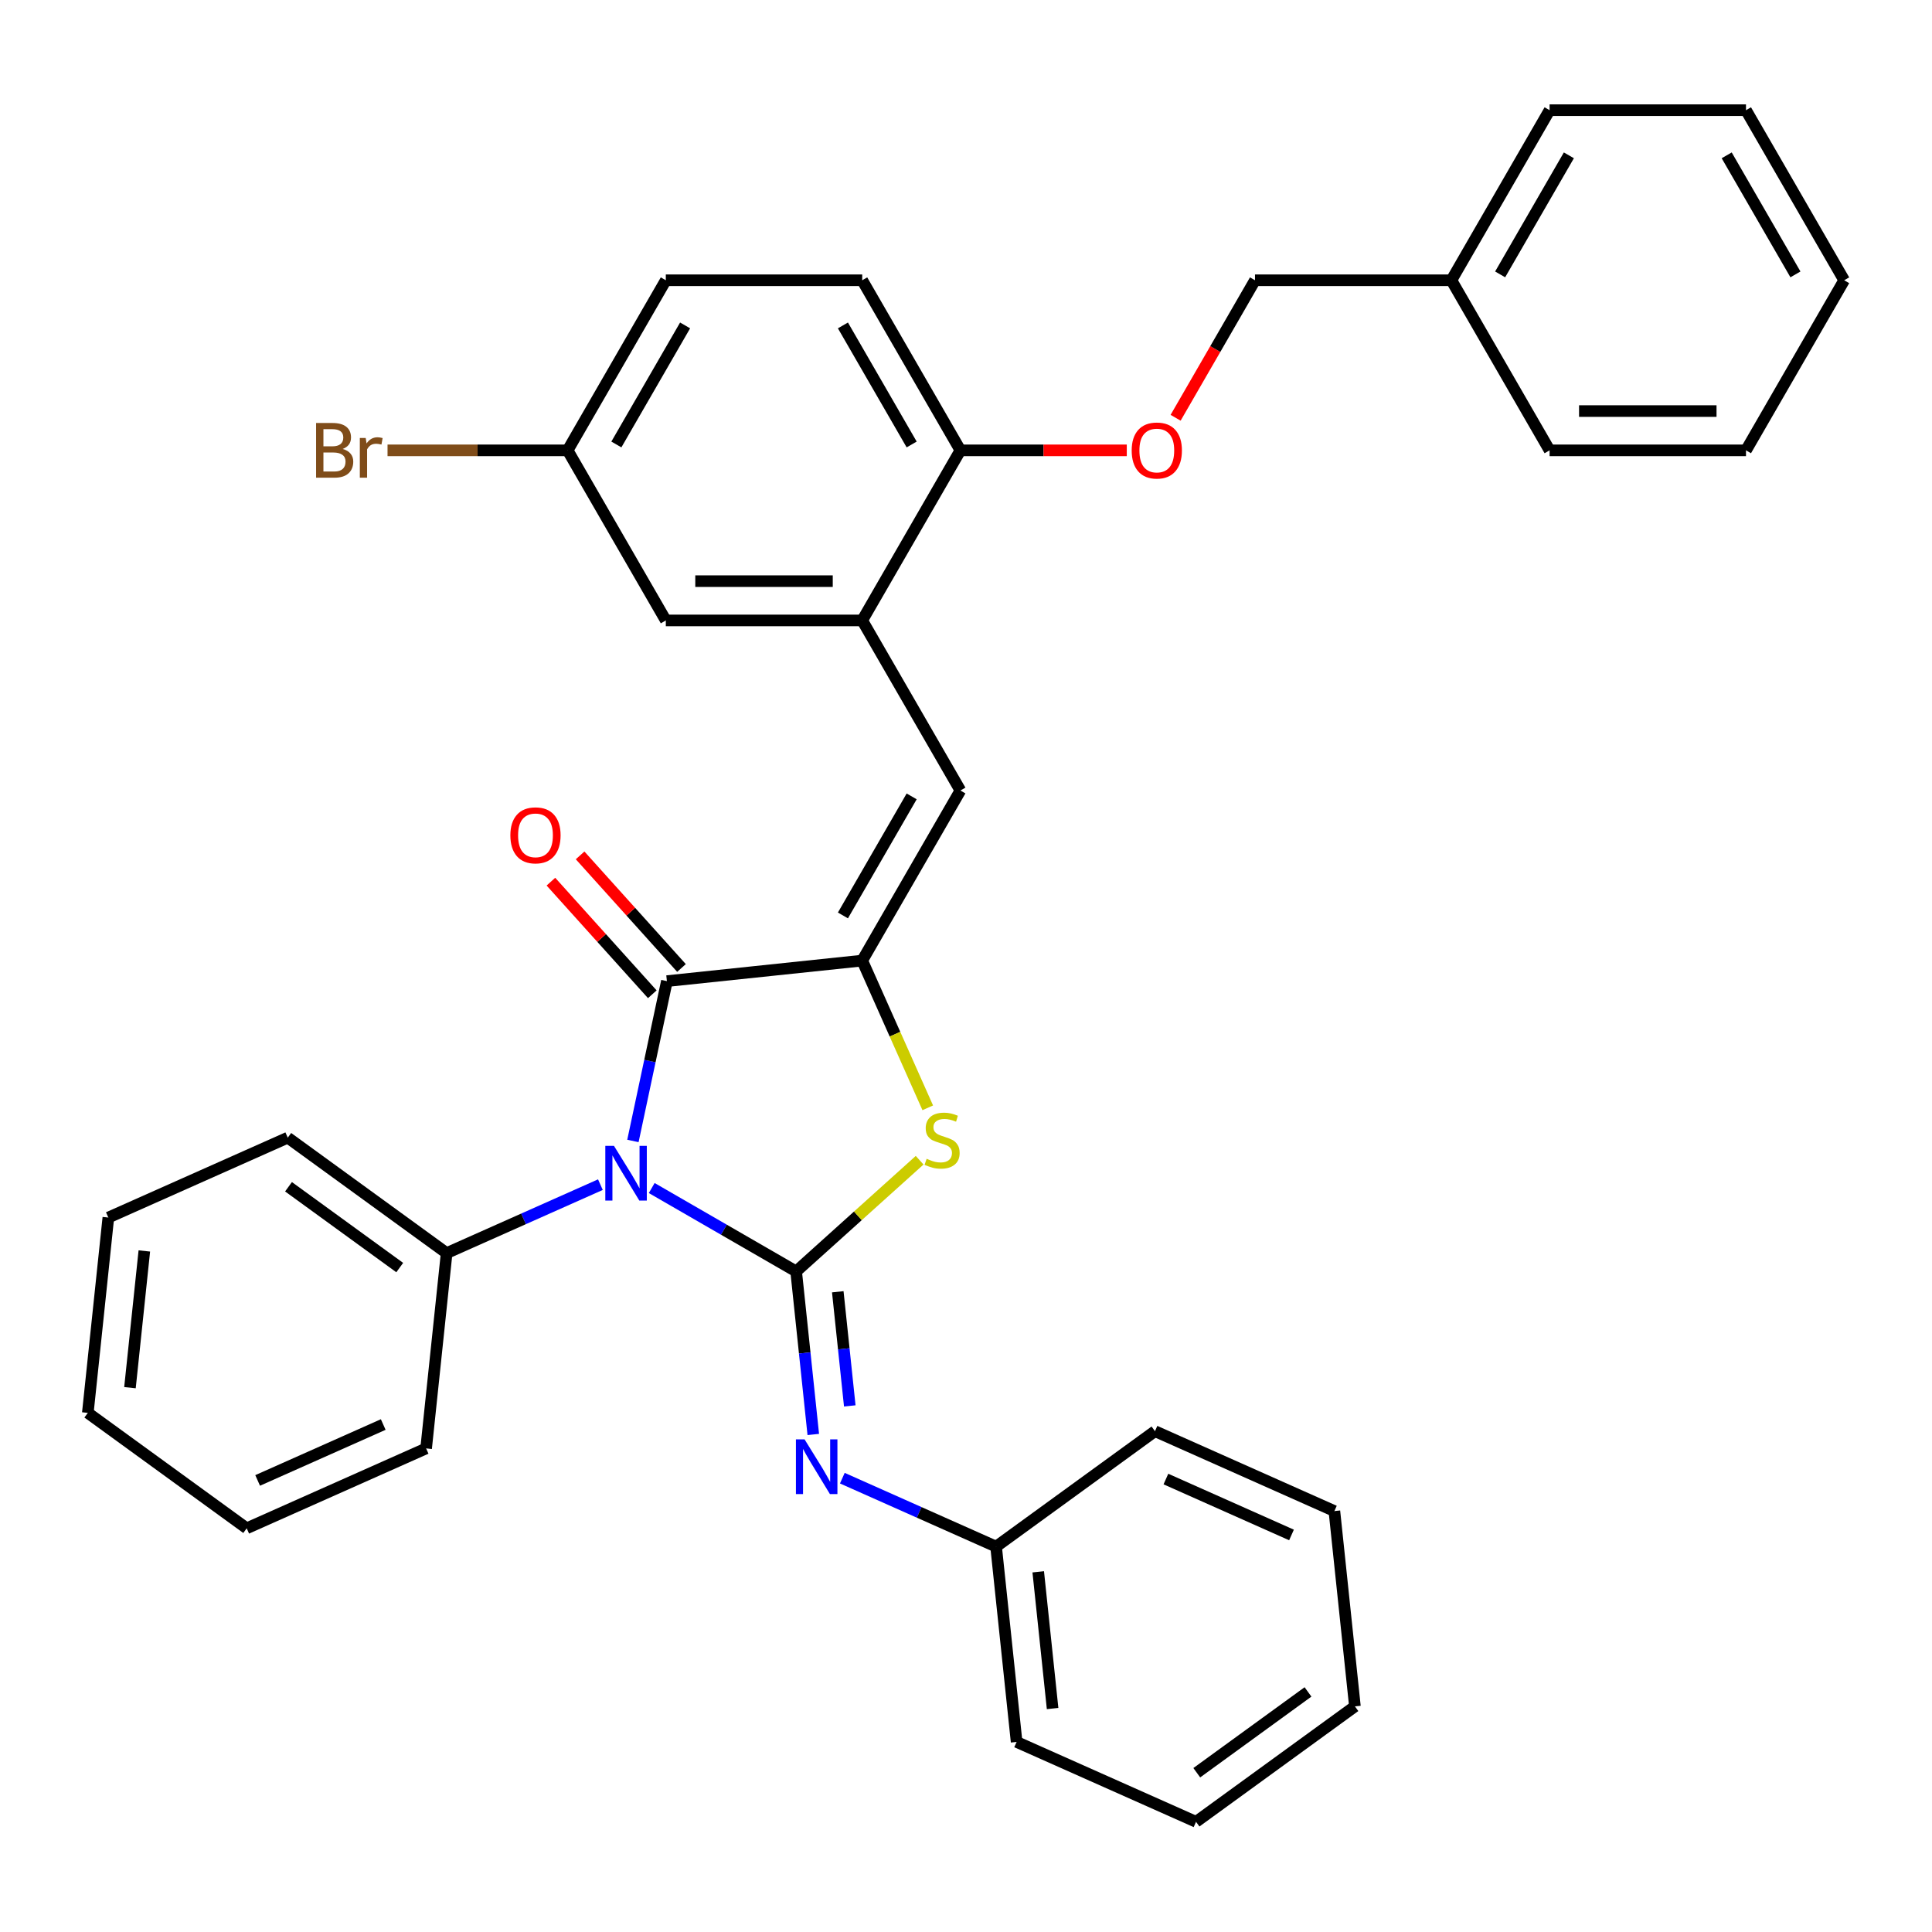 <?xml version='1.0' encoding='iso-8859-1'?>
<svg version='1.1' baseProfile='full'
              xmlns='http://www.w3.org/2000/svg'
                      xmlns:rdkit='http://www.rdkit.org/xml'
                      xmlns:xlink='http://www.w3.org/1999/xlink'
                  xml:space='preserve'
width='1000px' height='1000px' viewBox='0 0 1000 1000'>
<!-- END OF HEADER -->
<rect style='opacity:1.0;fill:#FFFFFF;stroke:none' width='1000' height='1000' x='0' y='0'> </rect>
<path class='bond-0' d='M 337.33,614.927 L 374.707,636.506' style='fill:none;fill-rule:evenodd;stroke:#0000FF;stroke-width:6px;stroke-linecap:butt;stroke-linejoin:miter;stroke-opacity:1' />
<path class='bond-0' d='M 374.707,636.506 L 412.083,658.085' style='fill:none;fill-rule:evenodd;stroke:#000000;stroke-width:6px;stroke-linecap:butt;stroke-linejoin:miter;stroke-opacity:1' />
<path class='bond-2' d='M 327.599,590.557 L 336.391,549.192' style='fill:none;fill-rule:evenodd;stroke:#0000FF;stroke-width:6px;stroke-linecap:butt;stroke-linejoin:miter;stroke-opacity:1' />
<path class='bond-2' d='M 336.391,549.192 L 345.184,507.827' style='fill:none;fill-rule:evenodd;stroke:#000000;stroke-width:6px;stroke-linecap:butt;stroke-linejoin:miter;stroke-opacity:1' />
<path class='bond-7' d='M 310.767,613.172 L 270.976,630.888' style='fill:none;fill-rule:evenodd;stroke:#0000FF;stroke-width:6px;stroke-linecap:butt;stroke-linejoin:miter;stroke-opacity:1' />
<path class='bond-7' d='M 270.976,630.888 L 231.184,648.605' style='fill:none;fill-rule:evenodd;stroke:#000000;stroke-width:6px;stroke-linecap:butt;stroke-linejoin:miter;stroke-opacity:1' />
<path class='bond-3' d='M 412.083,658.085 L 444.044,629.307' style='fill:none;fill-rule:evenodd;stroke:#000000;stroke-width:6px;stroke-linecap:butt;stroke-linejoin:miter;stroke-opacity:1' />
<path class='bond-3' d='M 444.044,629.307 L 476.005,600.53' style='fill:none;fill-rule:evenodd;stroke:#CCCC00;stroke-width:6px;stroke-linecap:butt;stroke-linejoin:miter;stroke-opacity:1' />
<path class='bond-5' d='M 412.083,658.085 L 416.518,700.283' style='fill:none;fill-rule:evenodd;stroke:#000000;stroke-width:6px;stroke-linecap:butt;stroke-linejoin:miter;stroke-opacity:1' />
<path class='bond-5' d='M 416.518,700.283 L 420.953,742.48' style='fill:none;fill-rule:evenodd;stroke:#0000FF;stroke-width:6px;stroke-linecap:butt;stroke-linejoin:miter;stroke-opacity:1' />
<path class='bond-5' d='M 433.633,668.619 L 436.737,698.157' style='fill:none;fill-rule:evenodd;stroke:#000000;stroke-width:6px;stroke-linecap:butt;stroke-linejoin:miter;stroke-opacity:1' />
<path class='bond-5' d='M 436.737,698.157 L 439.842,727.696' style='fill:none;fill-rule:evenodd;stroke:#0000FF;stroke-width:6px;stroke-linecap:butt;stroke-linejoin:miter;stroke-opacity:1' />
<path class='bond-1' d='M 446.28,497.201 L 345.184,507.827' style='fill:none;fill-rule:evenodd;stroke:#000000;stroke-width:6px;stroke-linecap:butt;stroke-linejoin:miter;stroke-opacity:1' />
<path class='bond-4' d='M 446.28,497.201 L 497.106,409.167' style='fill:none;fill-rule:evenodd;stroke:#000000;stroke-width:6px;stroke-linecap:butt;stroke-linejoin:miter;stroke-opacity:1' />
<path class='bond-4' d='M 436.297,473.831 L 471.876,412.207' style='fill:none;fill-rule:evenodd;stroke:#000000;stroke-width:6px;stroke-linecap:butt;stroke-linejoin:miter;stroke-opacity:1' />
<path class='bond-34' d='M 446.28,497.201 L 463.244,535.303' style='fill:none;fill-rule:evenodd;stroke:#000000;stroke-width:6px;stroke-linecap:butt;stroke-linejoin:miter;stroke-opacity:1' />
<path class='bond-34' d='M 463.244,535.303 L 480.208,573.405' style='fill:none;fill-rule:evenodd;stroke:#CCCC00;stroke-width:6px;stroke-linecap:butt;stroke-linejoin:miter;stroke-opacity:1' />
<path class='bond-9' d='M 352.738,501.025 L 326.499,471.884' style='fill:none;fill-rule:evenodd;stroke:#000000;stroke-width:6px;stroke-linecap:butt;stroke-linejoin:miter;stroke-opacity:1' />
<path class='bond-9' d='M 326.499,471.884 L 300.26,442.742' style='fill:none;fill-rule:evenodd;stroke:#FF0000;stroke-width:6px;stroke-linecap:butt;stroke-linejoin:miter;stroke-opacity:1' />
<path class='bond-9' d='M 337.629,514.629 L 311.39,485.487' style='fill:none;fill-rule:evenodd;stroke:#000000;stroke-width:6px;stroke-linecap:butt;stroke-linejoin:miter;stroke-opacity:1' />
<path class='bond-9' d='M 311.39,485.487 L 285.151,456.346' style='fill:none;fill-rule:evenodd;stroke:#FF0000;stroke-width:6px;stroke-linecap:butt;stroke-linejoin:miter;stroke-opacity:1' />
<path class='bond-6' d='M 497.106,409.167 L 446.28,321.133' style='fill:none;fill-rule:evenodd;stroke:#000000;stroke-width:6px;stroke-linecap:butt;stroke-linejoin:miter;stroke-opacity:1' />
<path class='bond-13' d='M 435.99,765.095 L 475.782,782.811' style='fill:none;fill-rule:evenodd;stroke:#0000FF;stroke-width:6px;stroke-linecap:butt;stroke-linejoin:miter;stroke-opacity:1' />
<path class='bond-13' d='M 475.782,782.811 L 515.573,800.527' style='fill:none;fill-rule:evenodd;stroke:#000000;stroke-width:6px;stroke-linecap:butt;stroke-linejoin:miter;stroke-opacity:1' />
<path class='bond-8' d='M 446.28,321.133 L 497.106,233.099' style='fill:none;fill-rule:evenodd;stroke:#000000;stroke-width:6px;stroke-linecap:butt;stroke-linejoin:miter;stroke-opacity:1' />
<path class='bond-10' d='M 446.28,321.133 L 344.627,321.133' style='fill:none;fill-rule:evenodd;stroke:#000000;stroke-width:6px;stroke-linecap:butt;stroke-linejoin:miter;stroke-opacity:1' />
<path class='bond-10' d='M 431.032,300.802 L 359.875,300.802' style='fill:none;fill-rule:evenodd;stroke:#000000;stroke-width:6px;stroke-linecap:butt;stroke-linejoin:miter;stroke-opacity:1' />
<path class='bond-19' d='M 231.184,648.605 L 148.945,588.854' style='fill:none;fill-rule:evenodd;stroke:#000000;stroke-width:6px;stroke-linecap:butt;stroke-linejoin:miter;stroke-opacity:1' />
<path class='bond-19' d='M 206.898,656.09 L 149.331,614.265' style='fill:none;fill-rule:evenodd;stroke:#000000;stroke-width:6px;stroke-linecap:butt;stroke-linejoin:miter;stroke-opacity:1' />
<path class='bond-20' d='M 231.184,648.605 L 220.558,749.701' style='fill:none;fill-rule:evenodd;stroke:#000000;stroke-width:6px;stroke-linecap:butt;stroke-linejoin:miter;stroke-opacity:1' />
<path class='bond-11' d='M 497.106,233.099 L 540.162,233.099' style='fill:none;fill-rule:evenodd;stroke:#000000;stroke-width:6px;stroke-linecap:butt;stroke-linejoin:miter;stroke-opacity:1' />
<path class='bond-11' d='M 540.162,233.099 L 583.218,233.099' style='fill:none;fill-rule:evenodd;stroke:#FF0000;stroke-width:6px;stroke-linecap:butt;stroke-linejoin:miter;stroke-opacity:1' />
<path class='bond-12' d='M 497.106,233.099 L 446.28,145.064' style='fill:none;fill-rule:evenodd;stroke:#000000;stroke-width:6px;stroke-linecap:butt;stroke-linejoin:miter;stroke-opacity:1' />
<path class='bond-12' d='M 471.876,230.059 L 436.297,168.435' style='fill:none;fill-rule:evenodd;stroke:#000000;stroke-width:6px;stroke-linecap:butt;stroke-linejoin:miter;stroke-opacity:1' />
<path class='bond-14' d='M 344.627,321.133 L 293.8,233.099' style='fill:none;fill-rule:evenodd;stroke:#000000;stroke-width:6px;stroke-linecap:butt;stroke-linejoin:miter;stroke-opacity:1' />
<path class='bond-15' d='M 608.494,216.237 L 629.04,180.651' style='fill:none;fill-rule:evenodd;stroke:#FF0000;stroke-width:6px;stroke-linecap:butt;stroke-linejoin:miter;stroke-opacity:1' />
<path class='bond-15' d='M 629.04,180.651 L 649.586,145.064' style='fill:none;fill-rule:evenodd;stroke:#000000;stroke-width:6px;stroke-linecap:butt;stroke-linejoin:miter;stroke-opacity:1' />
<path class='bond-37' d='M 446.28,145.064 L 344.627,145.064' style='fill:none;fill-rule:evenodd;stroke:#000000;stroke-width:6px;stroke-linecap:butt;stroke-linejoin:miter;stroke-opacity:1' />
<path class='bond-21' d='M 515.573,800.527 L 526.199,901.624' style='fill:none;fill-rule:evenodd;stroke:#000000;stroke-width:6px;stroke-linecap:butt;stroke-linejoin:miter;stroke-opacity:1' />
<path class='bond-21' d='M 537.386,813.567 L 544.824,884.334' style='fill:none;fill-rule:evenodd;stroke:#000000;stroke-width:6px;stroke-linecap:butt;stroke-linejoin:miter;stroke-opacity:1' />
<path class='bond-22' d='M 515.573,800.527 L 597.812,740.777' style='fill:none;fill-rule:evenodd;stroke:#000000;stroke-width:6px;stroke-linecap:butt;stroke-linejoin:miter;stroke-opacity:1' />
<path class='bond-16' d='M 293.8,233.099 L 344.627,145.064' style='fill:none;fill-rule:evenodd;stroke:#000000;stroke-width:6px;stroke-linecap:butt;stroke-linejoin:miter;stroke-opacity:1' />
<path class='bond-16' d='M 319.031,230.059 L 354.61,168.435' style='fill:none;fill-rule:evenodd;stroke:#000000;stroke-width:6px;stroke-linecap:butt;stroke-linejoin:miter;stroke-opacity:1' />
<path class='bond-17' d='M 293.8,233.099 L 247.194,233.099' style='fill:none;fill-rule:evenodd;stroke:#000000;stroke-width:6px;stroke-linecap:butt;stroke-linejoin:miter;stroke-opacity:1' />
<path class='bond-17' d='M 247.194,233.099 L 200.588,233.099' style='fill:none;fill-rule:evenodd;stroke:#7F4C19;stroke-width:6px;stroke-linecap:butt;stroke-linejoin:miter;stroke-opacity:1' />
<path class='bond-18' d='M 649.586,145.064 L 751.239,145.064' style='fill:none;fill-rule:evenodd;stroke:#000000;stroke-width:6px;stroke-linecap:butt;stroke-linejoin:miter;stroke-opacity:1' />
<path class='bond-23' d='M 751.239,145.064 L 802.066,57.03' style='fill:none;fill-rule:evenodd;stroke:#000000;stroke-width:6px;stroke-linecap:butt;stroke-linejoin:miter;stroke-opacity:1' />
<path class='bond-23' d='M 776.47,142.025 L 812.049,80.401' style='fill:none;fill-rule:evenodd;stroke:#000000;stroke-width:6px;stroke-linecap:butt;stroke-linejoin:miter;stroke-opacity:1' />
<path class='bond-24' d='M 751.239,145.064 L 802.066,233.099' style='fill:none;fill-rule:evenodd;stroke:#000000;stroke-width:6px;stroke-linecap:butt;stroke-linejoin:miter;stroke-opacity:1' />
<path class='bond-25' d='M 148.945,588.854 L 56.08,630.2' style='fill:none;fill-rule:evenodd;stroke:#000000;stroke-width:6px;stroke-linecap:butt;stroke-linejoin:miter;stroke-opacity:1' />
<path class='bond-26' d='M 220.558,749.701 L 127.694,791.047' style='fill:none;fill-rule:evenodd;stroke:#000000;stroke-width:6px;stroke-linecap:butt;stroke-linejoin:miter;stroke-opacity:1' />
<path class='bond-26' d='M 198.359,737.33 L 133.354,766.272' style='fill:none;fill-rule:evenodd;stroke:#000000;stroke-width:6px;stroke-linecap:butt;stroke-linejoin:miter;stroke-opacity:1' />
<path class='bond-30' d='M 526.199,901.624 L 619.064,942.97' style='fill:none;fill-rule:evenodd;stroke:#000000;stroke-width:6px;stroke-linecap:butt;stroke-linejoin:miter;stroke-opacity:1' />
<path class='bond-29' d='M 597.812,740.777 L 690.677,782.123' style='fill:none;fill-rule:evenodd;stroke:#000000;stroke-width:6px;stroke-linecap:butt;stroke-linejoin:miter;stroke-opacity:1' />
<path class='bond-29' d='M 603.473,765.552 L 668.478,794.494' style='fill:none;fill-rule:evenodd;stroke:#000000;stroke-width:6px;stroke-linecap:butt;stroke-linejoin:miter;stroke-opacity:1' />
<path class='bond-28' d='M 802.066,57.03 L 903.719,57.03' style='fill:none;fill-rule:evenodd;stroke:#000000;stroke-width:6px;stroke-linecap:butt;stroke-linejoin:miter;stroke-opacity:1' />
<path class='bond-27' d='M 802.066,233.099 L 903.719,233.099' style='fill:none;fill-rule:evenodd;stroke:#000000;stroke-width:6px;stroke-linecap:butt;stroke-linejoin:miter;stroke-opacity:1' />
<path class='bond-27' d='M 817.314,212.768 L 888.471,212.768' style='fill:none;fill-rule:evenodd;stroke:#000000;stroke-width:6px;stroke-linecap:butt;stroke-linejoin:miter;stroke-opacity:1' />
<path class='bond-35' d='M 56.08,630.2 L 45.455,731.297' style='fill:none;fill-rule:evenodd;stroke:#000000;stroke-width:6px;stroke-linecap:butt;stroke-linejoin:miter;stroke-opacity:1' />
<path class='bond-35' d='M 74.706,647.49 L 67.268,718.257' style='fill:none;fill-rule:evenodd;stroke:#000000;stroke-width:6px;stroke-linecap:butt;stroke-linejoin:miter;stroke-opacity:1' />
<path class='bond-31' d='M 127.694,791.047 L 45.455,731.297' style='fill:none;fill-rule:evenodd;stroke:#000000;stroke-width:6px;stroke-linecap:butt;stroke-linejoin:miter;stroke-opacity:1' />
<path class='bond-33' d='M 903.719,233.099 L 954.545,145.064' style='fill:none;fill-rule:evenodd;stroke:#000000;stroke-width:6px;stroke-linecap:butt;stroke-linejoin:miter;stroke-opacity:1' />
<path class='bond-38' d='M 903.719,57.03 L 954.545,145.064' style='fill:none;fill-rule:evenodd;stroke:#000000;stroke-width:6px;stroke-linecap:butt;stroke-linejoin:miter;stroke-opacity:1' />
<path class='bond-38' d='M 893.736,80.401 L 929.315,142.025' style='fill:none;fill-rule:evenodd;stroke:#000000;stroke-width:6px;stroke-linecap:butt;stroke-linejoin:miter;stroke-opacity:1' />
<path class='bond-32' d='M 690.677,782.123 L 701.303,883.22' style='fill:none;fill-rule:evenodd;stroke:#000000;stroke-width:6px;stroke-linecap:butt;stroke-linejoin:miter;stroke-opacity:1' />
<path class='bond-36' d='M 619.064,942.97 L 701.303,883.22' style='fill:none;fill-rule:evenodd;stroke:#000000;stroke-width:6px;stroke-linecap:butt;stroke-linejoin:miter;stroke-opacity:1' />
<path class='bond-36' d='M 619.45,917.559 L 677.017,875.734' style='fill:none;fill-rule:evenodd;stroke:#000000;stroke-width:6px;stroke-linecap:butt;stroke-linejoin:miter;stroke-opacity:1' />
<path  class='atom-0' d='M 317.789 593.099
L 327.069 608.099
Q 327.989 609.579, 329.469 612.259
Q 330.949 614.939, 331.029 615.099
L 331.029 593.099
L 334.789 593.099
L 334.789 621.419
L 330.909 621.419
L 320.949 605.019
Q 319.789 603.099, 318.549 600.899
Q 317.349 598.699, 316.989 598.019
L 316.989 621.419
L 313.309 621.419
L 313.309 593.099
L 317.789 593.099
' fill='#0000FF'/>
<path  class='atom-4' d='M 479.626 599.786
Q 479.946 599.906, 481.266 600.466
Q 482.586 601.026, 484.026 601.386
Q 485.506 601.706, 486.946 601.706
Q 489.626 601.706, 491.186 600.426
Q 492.746 599.106, 492.746 596.826
Q 492.746 595.266, 491.946 594.306
Q 491.186 593.346, 489.986 592.826
Q 488.786 592.306, 486.786 591.706
Q 484.266 590.946, 482.746 590.226
Q 481.266 589.506, 480.186 587.986
Q 479.146 586.466, 479.146 583.906
Q 479.146 580.346, 481.546 578.146
Q 483.986 575.946, 488.786 575.946
Q 492.066 575.946, 495.786 577.506
L 494.866 580.586
Q 491.466 579.186, 488.906 579.186
Q 486.146 579.186, 484.626 580.346
Q 483.106 581.466, 483.146 583.426
Q 483.146 584.946, 483.906 585.866
Q 484.706 586.786, 485.826 587.306
Q 486.986 587.826, 488.906 588.426
Q 491.466 589.226, 492.986 590.026
Q 494.506 590.826, 495.586 592.466
Q 496.706 594.066, 496.706 596.826
Q 496.706 600.746, 494.066 602.866
Q 491.466 604.946, 487.106 604.946
Q 484.586 604.946, 482.666 604.386
Q 480.786 603.866, 478.546 602.946
L 479.626 599.786
' fill='#CCCC00'/>
<path  class='atom-6' d='M 416.449 745.021
L 425.729 760.021
Q 426.649 761.501, 428.129 764.181
Q 429.609 766.861, 429.689 767.021
L 429.689 745.021
L 433.449 745.021
L 433.449 773.341
L 429.569 773.341
L 419.609 756.941
Q 418.449 755.021, 417.209 752.821
Q 416.009 750.621, 415.649 749.941
L 415.649 773.341
L 411.969 773.341
L 411.969 745.021
L 416.449 745.021
' fill='#0000FF'/>
<path  class='atom-10' d='M 264.164 432.364
Q 264.164 425.564, 267.524 421.764
Q 270.884 417.964, 277.164 417.964
Q 283.444 417.964, 286.804 421.764
Q 290.164 425.564, 290.164 432.364
Q 290.164 439.244, 286.764 443.164
Q 283.364 447.044, 277.164 447.044
Q 270.924 447.044, 267.524 443.164
Q 264.164 439.284, 264.164 432.364
M 277.164 443.844
Q 281.484 443.844, 283.804 440.964
Q 286.164 438.044, 286.164 432.364
Q 286.164 426.804, 283.804 424.004
Q 281.484 421.164, 277.164 421.164
Q 272.844 421.164, 270.484 423.964
Q 268.164 426.764, 268.164 432.364
Q 268.164 438.084, 270.484 440.964
Q 272.844 443.844, 277.164 443.844
' fill='#FF0000'/>
<path  class='atom-12' d='M 585.76 233.179
Q 585.76 226.379, 589.12 222.579
Q 592.48 218.779, 598.76 218.779
Q 605.04 218.779, 608.4 222.579
Q 611.76 226.379, 611.76 233.179
Q 611.76 240.059, 608.36 243.979
Q 604.96 247.859, 598.76 247.859
Q 592.52 247.859, 589.12 243.979
Q 585.76 240.099, 585.76 233.179
M 598.76 244.659
Q 603.08 244.659, 605.4 241.779
Q 607.76 238.859, 607.76 233.179
Q 607.76 227.619, 605.4 224.819
Q 603.08 221.979, 598.76 221.979
Q 594.44 221.979, 592.08 224.779
Q 589.76 227.579, 589.76 233.179
Q 589.76 238.899, 592.08 241.779
Q 594.44 244.659, 598.76 244.659
' fill='#FF0000'/>
<path  class='atom-18' d='M 177.367 232.379
Q 180.087 233.139, 181.447 234.819
Q 182.847 236.459, 182.847 238.899
Q 182.847 242.819, 180.327 245.059
Q 177.847 247.259, 173.127 247.259
L 163.607 247.259
L 163.607 218.939
L 171.967 218.939
Q 176.807 218.939, 179.247 220.899
Q 181.687 222.859, 181.687 226.459
Q 181.687 230.739, 177.367 232.379
M 167.407 222.139
L 167.407 231.019
L 171.967 231.019
Q 174.767 231.019, 176.207 229.899
Q 177.687 228.739, 177.687 226.459
Q 177.687 222.139, 171.967 222.139
L 167.407 222.139
M 173.127 244.059
Q 175.887 244.059, 177.367 242.739
Q 178.847 241.419, 178.847 238.899
Q 178.847 236.579, 177.207 235.419
Q 175.607 234.219, 172.527 234.219
L 167.407 234.219
L 167.407 244.059
L 173.127 244.059
' fill='#7F4C19'/>
<path  class='atom-18' d='M 189.287 226.699
L 189.727 229.539
Q 191.887 226.339, 195.407 226.339
Q 196.527 226.339, 198.047 226.739
L 197.447 230.099
Q 195.727 229.699, 194.767 229.699
Q 193.087 229.699, 191.967 230.379
Q 190.887 231.019, 190.007 232.579
L 190.007 247.259
L 186.247 247.259
L 186.247 226.699
L 189.287 226.699
' fill='#7F4C19'/>
</svg>
